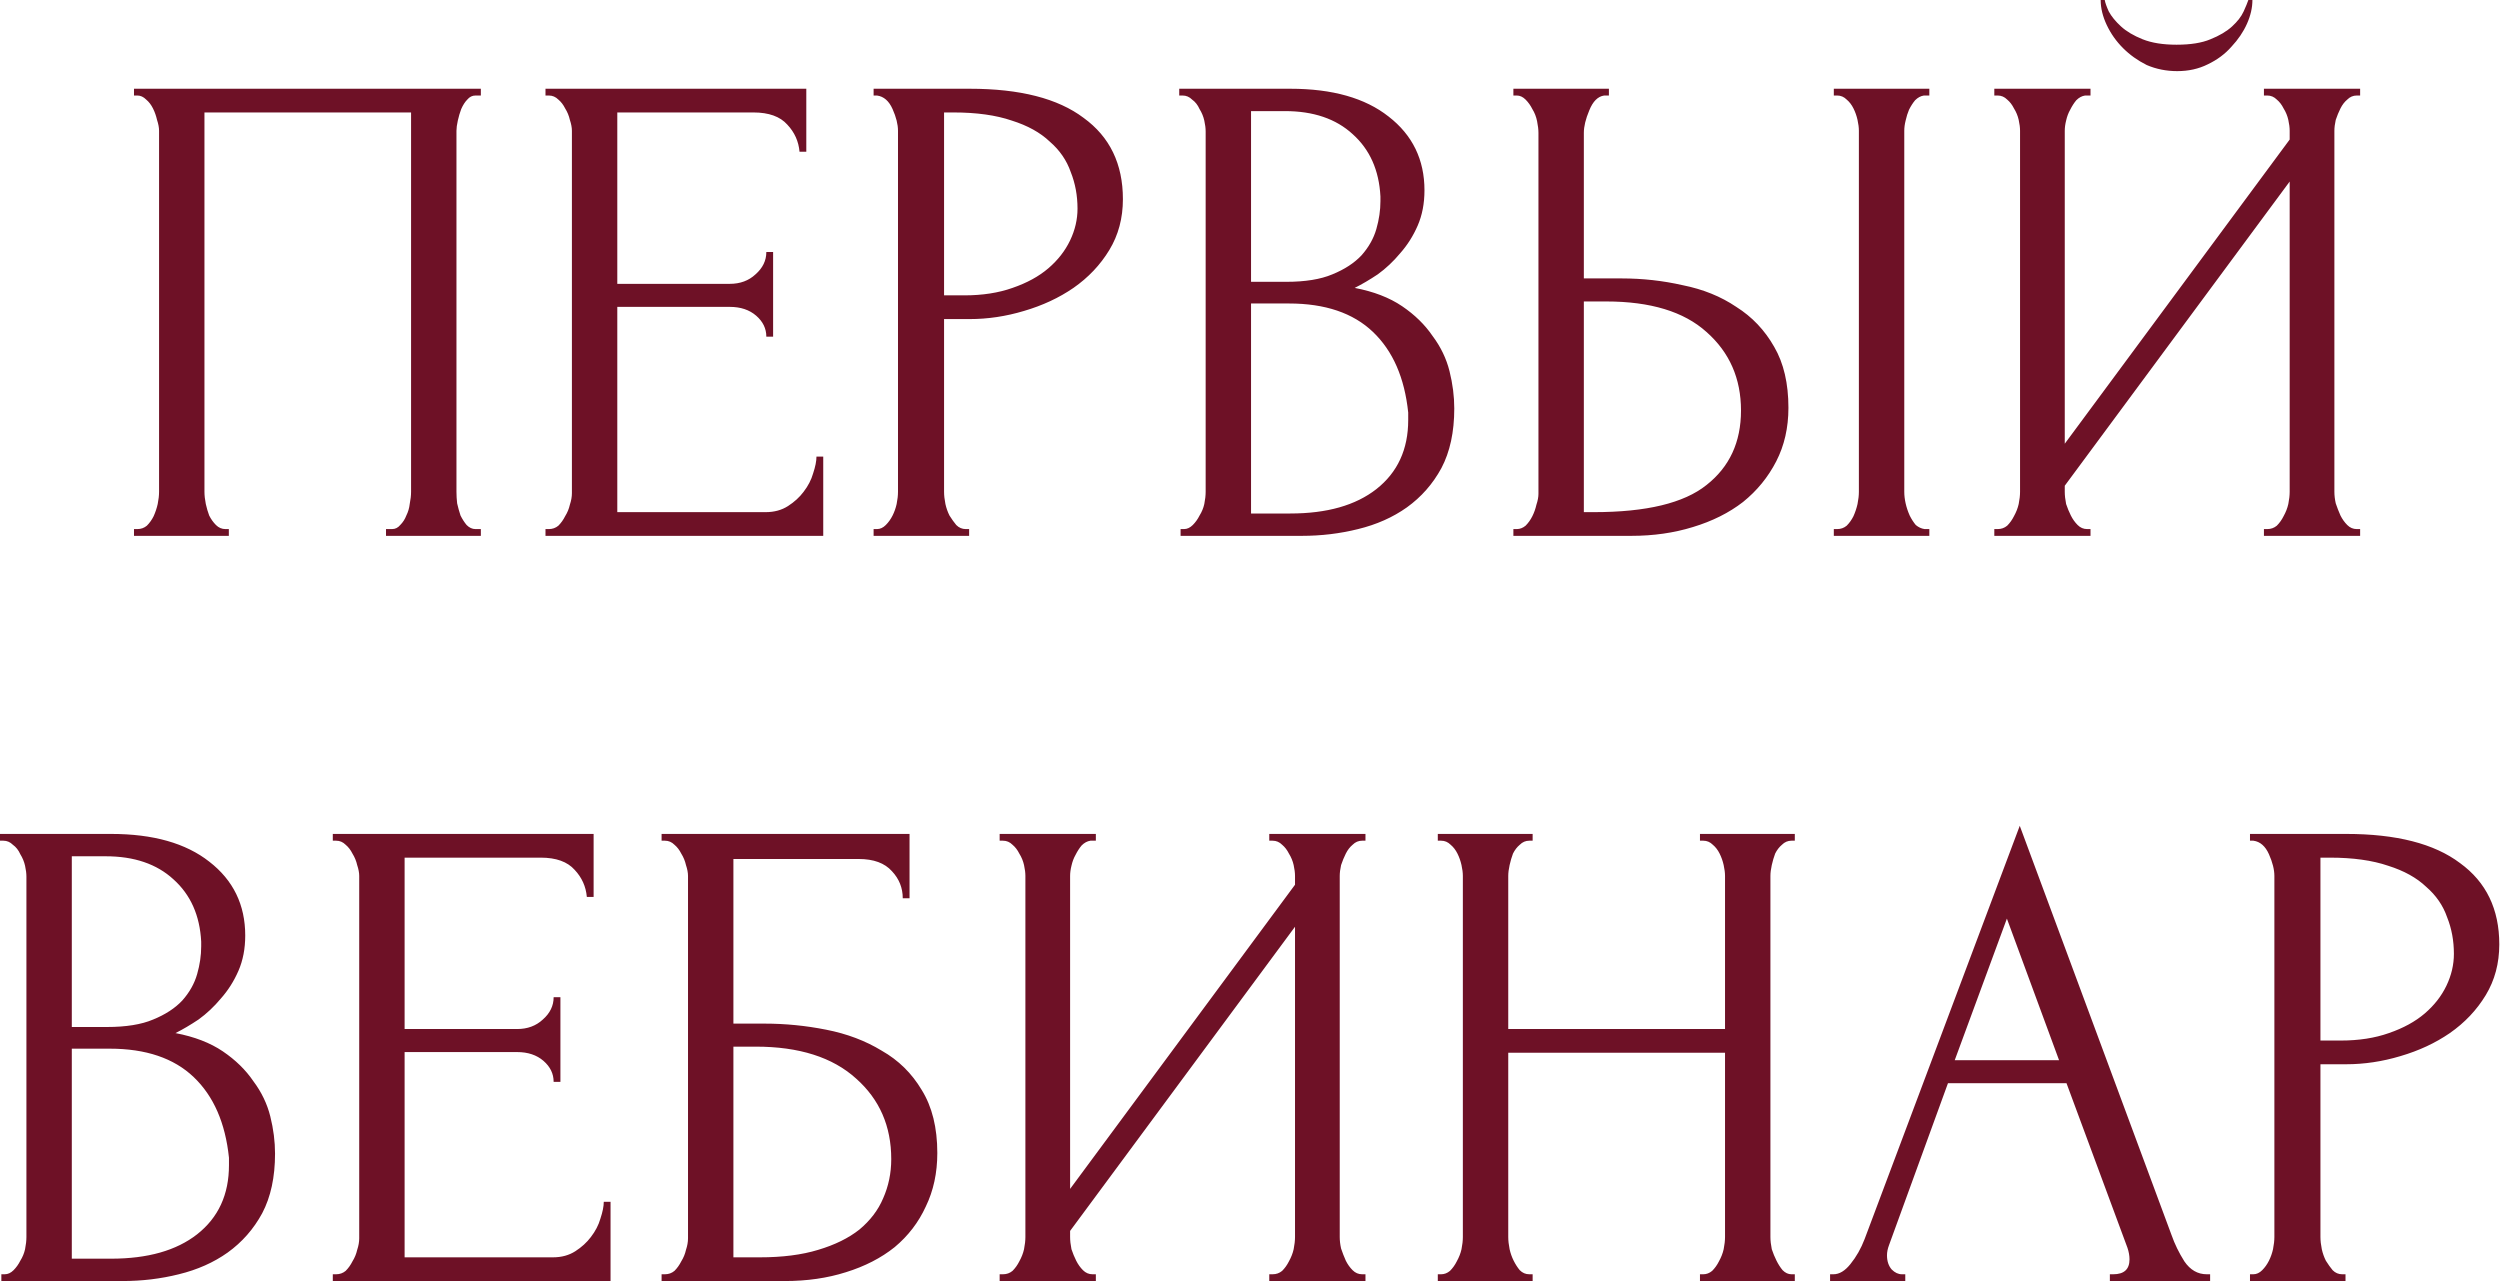 <?xml version="1.0" encoding="UTF-8"?> <svg xmlns="http://www.w3.org/2000/svg" width="443" height="227" viewBox="0 0 443 227" fill="none"> <path d="M23.744 93.753H24.345C24.985 93.753 25.545 93.553 26.025 93.153C26.505 92.673 26.905 92.112 27.226 91.472C27.546 90.752 27.786 90.032 27.946 89.311C28.106 88.511 28.186 87.791 28.186 87.151V23.168C28.186 22.608 28.066 21.968 27.826 21.247C27.666 20.527 27.426 19.847 27.105 19.207C26.785 18.567 26.385 18.046 25.905 17.646C25.425 17.166 24.905 16.926 24.345 16.926H23.744V15.726H85.206V16.926H84.246C83.686 16.926 83.205 17.166 82.805 17.646C82.405 18.046 82.045 18.607 81.725 19.327C81.485 19.967 81.285 20.647 81.125 21.367C80.965 22.088 80.885 22.688 80.885 23.168V87.151C80.885 87.791 80.924 88.471 81.004 89.191C81.165 89.912 81.365 90.632 81.605 91.352C81.925 91.992 82.285 92.553 82.685 93.033C83.165 93.513 83.686 93.753 84.246 93.753H85.206V94.953H68.4V93.753H69.481C70.041 93.753 70.521 93.513 70.921 93.033C71.401 92.553 71.761 91.992 72.001 91.352C72.322 90.712 72.522 90.032 72.602 89.311C72.762 88.511 72.842 87.791 72.842 87.151V19.927H36.229V87.151C36.229 87.791 36.309 88.511 36.469 89.311C36.629 90.032 36.829 90.712 37.069 91.352C37.389 91.992 37.789 92.553 38.269 93.033C38.75 93.513 39.31 93.753 39.95 93.753H40.55V94.953H23.744V93.753ZM96.661 93.753H97.261C97.901 93.753 98.461 93.553 98.942 93.153C99.422 92.673 99.822 92.112 100.142 91.472C100.542 90.832 100.822 90.152 100.982 89.431C101.222 88.711 101.342 88.031 101.342 87.391V23.168C101.342 22.608 101.222 21.968 100.982 21.247C100.822 20.527 100.542 19.847 100.142 19.207C99.822 18.567 99.422 18.046 98.942 17.646C98.461 17.166 97.901 16.926 97.261 16.926H96.661V15.726H142.877V26.889H141.677C141.516 25.049 140.796 23.448 139.516 22.088C138.235 20.647 136.235 19.927 133.514 19.927H109.385V50.298H129.312C131.153 50.298 132.673 49.737 133.874 48.617C135.154 47.497 135.794 46.176 135.794 44.656H136.995V59.661H135.794C135.794 58.221 135.194 56.98 133.994 55.94C132.793 54.899 131.233 54.379 129.312 54.379H109.385V90.752H135.674C137.195 90.752 138.515 90.392 139.636 89.672C140.756 88.951 141.677 88.111 142.397 87.151C143.197 86.11 143.757 85.03 144.077 83.909C144.478 82.709 144.678 81.709 144.678 80.909H145.878V94.953H96.661V93.753ZM154.803 15.726H171.849C180.733 15.726 187.455 17.446 192.016 20.887C196.658 24.248 198.979 29.05 198.979 35.292C198.979 38.654 198.179 41.655 196.578 44.295C194.978 46.937 192.857 49.177 190.216 51.018C187.655 52.779 184.734 54.139 181.453 55.099C178.252 56.06 175.051 56.54 171.849 56.54H167.288V87.151C167.288 87.791 167.368 88.511 167.528 89.311C167.688 90.032 167.928 90.712 168.248 91.352C168.648 91.992 169.048 92.553 169.449 93.033C169.929 93.513 170.489 93.753 171.129 93.753H171.729V94.953H154.803V93.753H155.404C155.964 93.753 156.484 93.513 156.964 93.033C157.444 92.553 157.844 91.992 158.165 91.352C158.485 90.712 158.725 90.032 158.885 89.311C159.045 88.511 159.125 87.791 159.125 87.151V23.168C159.125 22.048 158.805 20.767 158.165 19.327C157.524 17.886 156.604 17.086 155.404 16.926H154.803V15.726ZM167.288 19.927V52.338H170.889C174.09 52.338 176.931 51.898 179.412 51.018C181.973 50.138 184.094 48.977 185.774 47.537C187.455 46.096 188.735 44.456 189.616 42.615C190.496 40.774 190.936 38.894 190.936 36.973C190.936 34.652 190.536 32.491 189.736 30.491C189.015 28.41 187.775 26.609 186.014 25.089C184.334 23.488 182.093 22.248 179.292 21.367C176.491 20.407 173.05 19.927 168.968 19.927H167.288ZM209.2 93.753H209.801C210.361 93.753 210.881 93.513 211.361 93.033C211.841 92.553 212.241 91.992 212.562 91.352C212.962 90.712 213.242 90.032 213.402 89.311C213.562 88.511 213.642 87.791 213.642 87.151V23.288C213.642 22.728 213.562 22.088 213.402 21.367C213.242 20.647 212.962 19.967 212.562 19.327C212.241 18.607 211.801 18.046 211.241 17.646C210.761 17.166 210.201 16.926 209.56 16.926H208.96V15.726H228.647C236.09 15.726 241.892 17.366 246.053 20.647C250.295 23.928 252.416 28.29 252.416 33.732C252.416 36.053 252.015 38.133 251.215 39.974C250.415 41.815 249.375 43.455 248.094 44.896C246.894 46.336 245.573 47.577 244.133 48.617C242.692 49.577 241.332 50.378 240.051 51.018C243.412 51.658 246.213 52.739 248.454 54.259C250.695 55.78 252.496 57.54 253.856 59.541C255.297 61.462 256.297 63.542 256.857 65.783C257.417 68.024 257.697 70.225 257.697 72.385C257.697 76.547 256.937 80.068 255.417 82.949C253.896 85.75 251.855 88.071 249.295 89.912C246.814 91.672 243.933 92.953 240.651 93.753C237.45 94.553 234.129 94.953 230.688 94.953H209.2V93.753ZM249.535 73.106C248.894 66.944 246.814 62.182 243.292 58.821C239.771 55.459 234.809 53.779 228.407 53.779H221.685V90.992H228.647C235.13 90.992 240.211 89.552 243.893 86.671C247.654 83.71 249.535 79.628 249.535 74.426V73.106ZM244.613 34.812C244.373 30.171 242.732 26.489 239.691 23.768C236.73 21.047 232.729 19.687 227.687 19.687H221.685V49.938H227.927C231.288 49.938 234.009 49.497 236.09 48.617C238.251 47.737 239.971 46.616 241.252 45.256C242.532 43.815 243.412 42.255 243.893 40.574C244.373 38.894 244.613 37.253 244.613 35.653V34.812ZM268.172 93.753H268.772C269.333 93.753 269.853 93.553 270.333 93.153C270.813 92.673 271.213 92.112 271.533 91.472C271.853 90.832 272.093 90.152 272.254 89.431C272.494 88.711 272.614 88.071 272.614 87.511V23.528C272.614 22.968 272.534 22.288 272.374 21.488C272.214 20.687 271.933 19.967 271.533 19.327C271.213 18.686 270.813 18.126 270.333 17.646C269.853 17.166 269.333 16.926 268.772 16.926H268.172V15.726H285.098V16.926H284.258C283.137 17.086 282.257 17.966 281.617 19.567C280.977 21.087 280.657 22.408 280.657 23.528V49.337H287.379C291.06 49.337 294.661 49.737 298.183 50.538C301.784 51.258 304.945 52.538 307.666 54.379C310.467 56.14 312.708 58.501 314.388 61.462C316.069 64.343 316.909 67.944 316.909 72.265C316.909 75.787 316.189 78.948 314.749 81.749C313.308 84.55 311.347 86.951 308.866 88.951C306.386 90.872 303.425 92.353 299.983 93.393C296.622 94.433 292.981 94.953 289.059 94.953H268.172V93.753ZM282.457 90.752C291.74 90.752 298.383 89.151 302.384 85.95C306.466 82.749 308.506 78.348 308.506 72.746C308.506 67.064 306.466 62.422 302.384 58.821C298.383 55.219 292.461 53.419 284.618 53.419H280.657V90.752H282.457ZM324.952 15.726H341.878V16.926H340.918C340.358 17.006 339.837 17.286 339.357 17.766C338.957 18.246 338.597 18.807 338.277 19.447C338.037 20.007 337.837 20.647 337.677 21.367C337.517 22.008 337.437 22.608 337.437 23.168V87.151C337.437 87.791 337.517 88.471 337.677 89.191C337.837 89.912 338.077 90.632 338.397 91.352C338.717 91.992 339.077 92.553 339.477 93.033C339.957 93.433 340.478 93.673 341.038 93.753H341.878V94.953H324.952V93.753H325.552C326.193 93.753 326.753 93.553 327.233 93.153C327.713 92.673 328.113 92.112 328.433 91.472C328.753 90.752 328.994 90.032 329.154 89.311C329.314 88.511 329.394 87.791 329.394 87.151V23.168C329.394 22.608 329.314 21.968 329.154 21.247C328.994 20.527 328.753 19.847 328.433 19.207C328.113 18.567 327.713 18.046 327.233 17.646C326.753 17.166 326.193 16.926 325.552 16.926H324.952V15.726ZM399.128 -7.91829e-05C399.128 1.36 398.808 2.761 398.168 4.201C397.527 5.642 396.607 7.002 395.407 8.283C394.286 9.563 392.886 10.604 391.205 11.404C389.605 12.204 387.804 12.604 385.803 12.604C383.883 12.604 382.082 12.244 380.401 11.524C378.801 10.724 377.4 9.723 376.2 8.523C374.999 7.322 374.039 5.962 373.319 4.441C372.599 2.921 372.239 1.44 372.239 -7.91829e-05H372.959C373.039 0.48 373.279 1.16 373.679 2.041C374.159 2.921 374.879 3.801 375.84 4.682C376.8 5.562 378.081 6.322 379.681 6.962C381.282 7.603 383.282 7.923 385.683 7.923C388.164 7.923 390.165 7.603 391.685 6.962C393.286 6.322 394.566 5.562 395.527 4.682C396.487 3.801 397.167 2.921 397.567 2.041C397.968 1.16 398.248 0.48 398.408 -7.91829e-05H399.128ZM401.169 93.753H401.769C402.409 93.753 402.969 93.553 403.45 93.153C403.93 92.673 404.33 92.112 404.65 91.472C405.05 90.752 405.33 90.032 405.49 89.311C405.65 88.511 405.73 87.791 405.73 87.151V32.171L365.876 86.07V87.151C365.876 87.791 365.956 88.511 366.116 89.311C366.356 90.032 366.637 90.712 366.957 91.352C367.277 91.992 367.677 92.553 368.157 93.033C368.637 93.513 369.197 93.753 369.838 93.753H370.438V94.953H353.392V93.753H353.992C354.632 93.753 355.192 93.553 355.673 93.153C356.153 92.673 356.553 92.112 356.873 91.472C357.273 90.752 357.553 90.032 357.713 89.311C357.873 88.511 357.953 87.791 357.953 87.151V23.168C357.953 22.608 357.873 21.968 357.713 21.247C357.553 20.527 357.273 19.847 356.873 19.207C356.553 18.567 356.153 18.046 355.673 17.646C355.192 17.166 354.632 16.926 353.992 16.926H353.392V15.726H370.438V16.926H369.478C368.917 17.006 368.397 17.286 367.917 17.766C367.517 18.246 367.157 18.807 366.837 19.447C366.516 20.007 366.276 20.647 366.116 21.367C365.956 22.008 365.876 22.608 365.876 23.168V78.628L405.73 24.729V23.168C405.73 22.608 405.65 21.968 405.49 21.247C405.33 20.527 405.05 19.847 404.65 19.207C404.33 18.567 403.93 18.046 403.45 17.646C402.969 17.166 402.409 16.926 401.769 16.926H401.169V15.726H418.215V16.926H417.615C416.974 16.926 416.414 17.166 415.934 17.646C415.454 18.046 415.054 18.567 414.733 19.207C414.413 19.847 414.133 20.527 413.893 21.247C413.733 21.968 413.653 22.608 413.653 23.168V87.151C413.653 87.791 413.733 88.471 413.893 89.191C414.133 89.912 414.413 90.632 414.733 91.352C415.054 91.992 415.454 92.553 415.934 93.033C416.414 93.513 416.974 93.753 417.615 93.753H418.215V94.953H401.169V93.753ZM0.24 225.8H0.84C1.4 225.8 1.921 225.559 2.401 225.079C2.881 224.599 3.281 224.039 3.601 223.399C4.001 222.759 4.281 222.078 4.441 221.358C4.601 220.558 4.681 219.837 4.681 219.197V155.335C4.681 154.775 4.601 154.134 4.441 153.414C4.281 152.694 4.001 152.014 3.601 151.373C3.281 150.653 2.841 150.093 2.281 149.693C1.8 149.213 1.24 148.972 0.6 148.972H-0V147.772H19.687C27.129 147.772 32.931 149.413 37.093 152.694C41.334 155.975 43.455 160.336 43.455 165.778C43.455 168.099 43.055 170.18 42.255 172.021C41.455 173.861 40.414 175.502 39.134 176.942C37.933 178.383 36.613 179.623 35.172 180.664C33.732 181.624 32.371 182.424 31.091 183.064C34.452 183.705 37.253 184.785 39.494 186.306C41.735 187.826 43.535 189.587 44.896 191.588C46.336 193.508 47.337 195.589 47.897 197.83C48.457 200.07 48.737 202.271 48.737 204.432C48.737 208.594 47.977 212.115 46.456 214.996C44.936 217.797 42.895 220.118 40.334 221.958C37.853 223.719 34.972 224.999 31.691 225.8C28.49 226.6 25.169 227 21.727 227H0.24V225.8ZM40.574 205.152C39.934 198.99 37.853 194.228 34.332 190.867C30.811 187.506 25.849 185.825 19.447 185.825H12.724V223.039H19.687C26.169 223.039 31.251 221.598 34.932 218.717C38.694 215.756 40.574 211.675 40.574 206.473V205.152ZM35.652 166.859C35.412 162.217 33.772 158.536 30.731 155.815C27.77 153.094 23.768 151.733 18.727 151.733H12.724V181.984H18.966C22.328 181.984 25.049 181.544 27.129 180.664C29.29 179.783 31.011 178.663 32.291 177.302C33.572 175.862 34.452 174.301 34.932 172.621C35.412 170.94 35.652 169.3 35.652 167.699V166.859ZM58.972 225.8H59.572C60.212 225.8 60.772 225.6 61.252 225.199C61.733 224.719 62.133 224.159 62.453 223.519C62.853 222.879 63.133 222.198 63.293 221.478C63.533 220.758 63.653 220.078 63.653 219.437V155.215C63.653 154.654 63.533 154.014 63.293 153.294C63.133 152.574 62.853 151.894 62.453 151.253C62.133 150.613 61.733 150.093 61.252 149.693C60.772 149.213 60.212 148.972 59.572 148.972H58.972V147.772H105.188V158.936H103.987C103.827 157.095 103.107 155.495 101.827 154.134C100.546 152.694 98.546 151.974 95.825 151.974H71.696V182.344H91.623C93.464 182.344 94.984 181.784 96.185 180.664C97.465 179.543 98.105 178.223 98.105 176.702H99.306V191.708H98.105C98.105 190.267 97.505 189.027 96.305 187.986C95.104 186.946 93.544 186.426 91.623 186.426H71.696V222.799H97.985C99.506 222.799 100.826 222.438 101.947 221.718C103.067 220.998 103.987 220.158 104.708 219.197C105.508 218.157 106.068 217.076 106.388 215.956C106.788 214.756 106.989 213.755 106.989 212.955H108.189V227H58.972V225.8ZM117.234 225.8H117.835C118.475 225.8 119.035 225.6 119.515 225.199C119.995 224.719 120.395 224.159 120.716 223.519C121.116 222.879 121.396 222.198 121.556 221.478C121.796 220.758 121.916 220.078 121.916 219.437V155.215C121.916 154.654 121.796 154.014 121.556 153.294C121.396 152.574 121.116 151.894 120.716 151.253C120.395 150.613 119.995 150.093 119.515 149.693C119.035 149.213 118.475 148.972 117.835 148.972H117.234V147.772H161.17V159.176H159.969C159.969 157.335 159.329 155.735 158.049 154.374C156.768 152.934 154.808 152.214 152.167 152.214H129.959V181.384H135.481C139.162 181.384 142.803 181.744 146.405 182.464C150.086 183.185 153.367 184.425 156.248 186.186C159.209 187.866 161.57 190.187 163.331 193.148C165.171 196.109 166.092 199.83 166.092 204.312C166.092 207.833 165.411 210.994 164.051 213.795C162.77 216.596 160.93 218.997 158.529 220.998C156.128 222.919 153.247 224.399 149.886 225.439C146.605 226.48 143.003 227 139.082 227H117.234V225.8ZM134.64 222.799C138.642 222.799 142.083 222.358 144.964 221.478C147.925 220.598 150.366 219.397 152.287 217.877C154.207 216.276 155.608 214.436 156.488 212.355C157.449 210.194 157.929 207.873 157.929 205.392C157.929 199.55 155.848 194.789 151.686 191.107C147.525 187.346 141.603 185.465 133.92 185.465H129.959V222.799H134.64ZM224.915 225.8H225.515C226.156 225.8 226.716 225.6 227.196 225.199C227.676 224.719 228.076 224.159 228.396 223.519C228.796 222.799 229.077 222.078 229.237 221.358C229.397 220.558 229.477 219.837 229.477 219.197V164.218L189.623 218.117V219.197C189.623 219.837 189.703 220.558 189.863 221.358C190.103 222.078 190.383 222.759 190.703 223.399C191.023 224.039 191.423 224.599 191.903 225.079C192.384 225.559 192.944 225.8 193.584 225.8H194.184V227H177.138V225.8H177.738C178.379 225.8 178.939 225.6 179.419 225.199C179.899 224.719 180.299 224.159 180.619 223.519C181.02 222.799 181.3 222.078 181.46 221.358C181.62 220.558 181.7 219.837 181.7 219.197V155.215C181.7 154.654 181.62 154.014 181.46 153.294C181.3 152.574 181.02 151.894 180.619 151.253C180.299 150.613 179.899 150.093 179.419 149.693C178.939 149.213 178.379 148.972 177.738 148.972H177.138V147.772H194.184V148.972H193.224C192.664 149.052 192.144 149.333 191.663 149.813C191.263 150.293 190.903 150.853 190.583 151.493C190.263 152.054 190.023 152.694 189.863 153.414C189.703 154.054 189.623 154.654 189.623 155.215V210.674L229.477 156.775V155.215C229.477 154.654 229.397 154.014 229.237 153.294C229.077 152.574 228.796 151.894 228.396 151.253C228.076 150.613 227.676 150.093 227.196 149.693C226.716 149.213 226.156 148.972 225.515 148.972H224.915V147.772H241.961V148.972H241.361C240.721 148.972 240.161 149.213 239.68 149.693C239.2 150.093 238.8 150.613 238.48 151.253C238.16 151.894 237.88 152.574 237.64 153.294C237.48 154.014 237.4 154.654 237.4 155.215V219.197C237.4 219.837 237.48 220.518 237.64 221.238C237.88 221.958 238.16 222.678 238.48 223.399C238.8 224.039 239.2 224.599 239.68 225.079C240.161 225.559 240.721 225.8 241.361 225.8H241.961V227H224.915V225.8ZM301.234 225.8H301.834C302.394 225.8 302.915 225.6 303.395 225.199C303.875 224.719 304.275 224.159 304.595 223.519C304.995 222.799 305.275 222.078 305.435 221.358C305.595 220.558 305.675 219.837 305.675 219.197V186.546H267.262V219.197C267.262 219.837 267.342 220.558 267.502 221.358C267.662 222.078 267.902 222.759 268.222 223.399C268.542 224.039 268.903 224.599 269.303 225.079C269.783 225.559 270.343 225.8 270.983 225.8H271.583V227H254.778V225.8H255.378C255.938 225.8 256.458 225.6 256.938 225.199C257.418 224.719 257.819 224.159 258.139 223.519C258.539 222.799 258.819 222.078 258.979 221.358C259.139 220.558 259.219 219.837 259.219 219.197V155.215C259.219 154.654 259.139 154.014 258.979 153.294C258.819 152.574 258.579 151.894 258.259 151.253C257.939 150.613 257.539 150.093 257.058 149.693C256.578 149.213 256.018 148.972 255.378 148.972H254.778V147.772H271.583V148.972H270.983C270.343 148.972 269.783 149.213 269.303 149.693C268.822 150.093 268.422 150.613 268.102 151.253C267.862 151.894 267.662 152.574 267.502 153.294C267.342 154.014 267.262 154.654 267.262 155.215V182.344H305.675V155.215C305.675 154.654 305.595 154.014 305.435 153.294C305.275 152.574 305.035 151.894 304.715 151.253C304.395 150.613 303.995 150.093 303.515 149.693C303.035 149.213 302.474 148.972 301.834 148.972H301.234V147.772H318.04V148.972H317.44C316.799 148.972 316.239 149.213 315.759 149.693C315.279 150.093 314.879 150.613 314.559 151.253C314.319 151.894 314.118 152.574 313.958 153.294C313.798 154.014 313.718 154.654 313.718 155.215V219.197C313.718 219.837 313.798 220.558 313.958 221.358C314.198 222.078 314.479 222.759 314.799 223.399C315.119 224.039 315.479 224.599 315.879 225.079C316.359 225.559 316.879 225.8 317.44 225.8H318.04V227H301.234V225.8ZM373.868 225.8H374.468C376.389 225.8 377.349 224.919 377.349 223.159C377.349 222.518 377.229 221.838 376.989 221.118L366.185 191.948H345.178L334.734 220.638C334.494 221.278 334.374 221.878 334.374 222.438C334.374 223.479 334.654 224.319 335.214 224.959C335.775 225.519 336.375 225.8 337.015 225.8H337.615V227H324.29V225.8H324.891C325.931 225.8 326.931 225.199 327.892 223.999C328.932 222.718 329.772 221.238 330.413 219.557L357.902 146.332L384.792 218.837C385.352 220.438 386.112 221.998 387.073 223.519C388.113 225.039 389.433 225.8 391.034 225.8H391.634V227H373.868V225.8ZM346.378 187.866H364.865L355.622 162.777L346.378 187.866ZM398.698 147.772H415.744C424.627 147.772 431.35 149.493 435.911 152.934C440.553 156.295 442.874 161.097 442.874 167.339C442.874 170.7 442.073 173.701 440.473 176.342C438.872 178.983 436.751 181.224 434.11 183.064C431.55 184.825 428.629 186.186 425.347 187.146C422.146 188.106 418.945 188.586 415.744 188.586H411.182V219.197C411.182 219.837 411.262 220.558 411.422 221.358C411.583 222.078 411.823 222.759 412.143 223.399C412.543 224.039 412.943 224.599 413.343 225.079C413.823 225.559 414.384 225.8 415.024 225.8H415.624V227H398.698V225.8H399.298C399.858 225.8 400.379 225.559 400.859 225.079C401.339 224.599 401.739 224.039 402.059 223.399C402.379 222.759 402.619 222.078 402.779 221.358C402.939 220.558 403.02 219.837 403.02 219.197V155.215C403.02 154.094 402.699 152.814 402.059 151.373C401.419 149.933 400.499 149.133 399.298 148.972H398.698V147.772ZM411.182 151.974V184.385H414.784C417.985 184.385 420.826 183.945 423.307 183.064C425.868 182.184 427.988 181.024 429.669 179.583C431.35 178.143 432.63 176.502 433.51 174.662C434.391 172.821 434.831 170.94 434.831 169.02C434.831 166.699 434.431 164.538 433.63 162.537C432.91 160.457 431.67 158.656 429.909 157.135C428.228 155.535 425.988 154.294 423.187 153.414C420.386 152.454 416.944 151.974 412.863 151.974H411.182Z" fill="#6E1126"></path> </svg> 